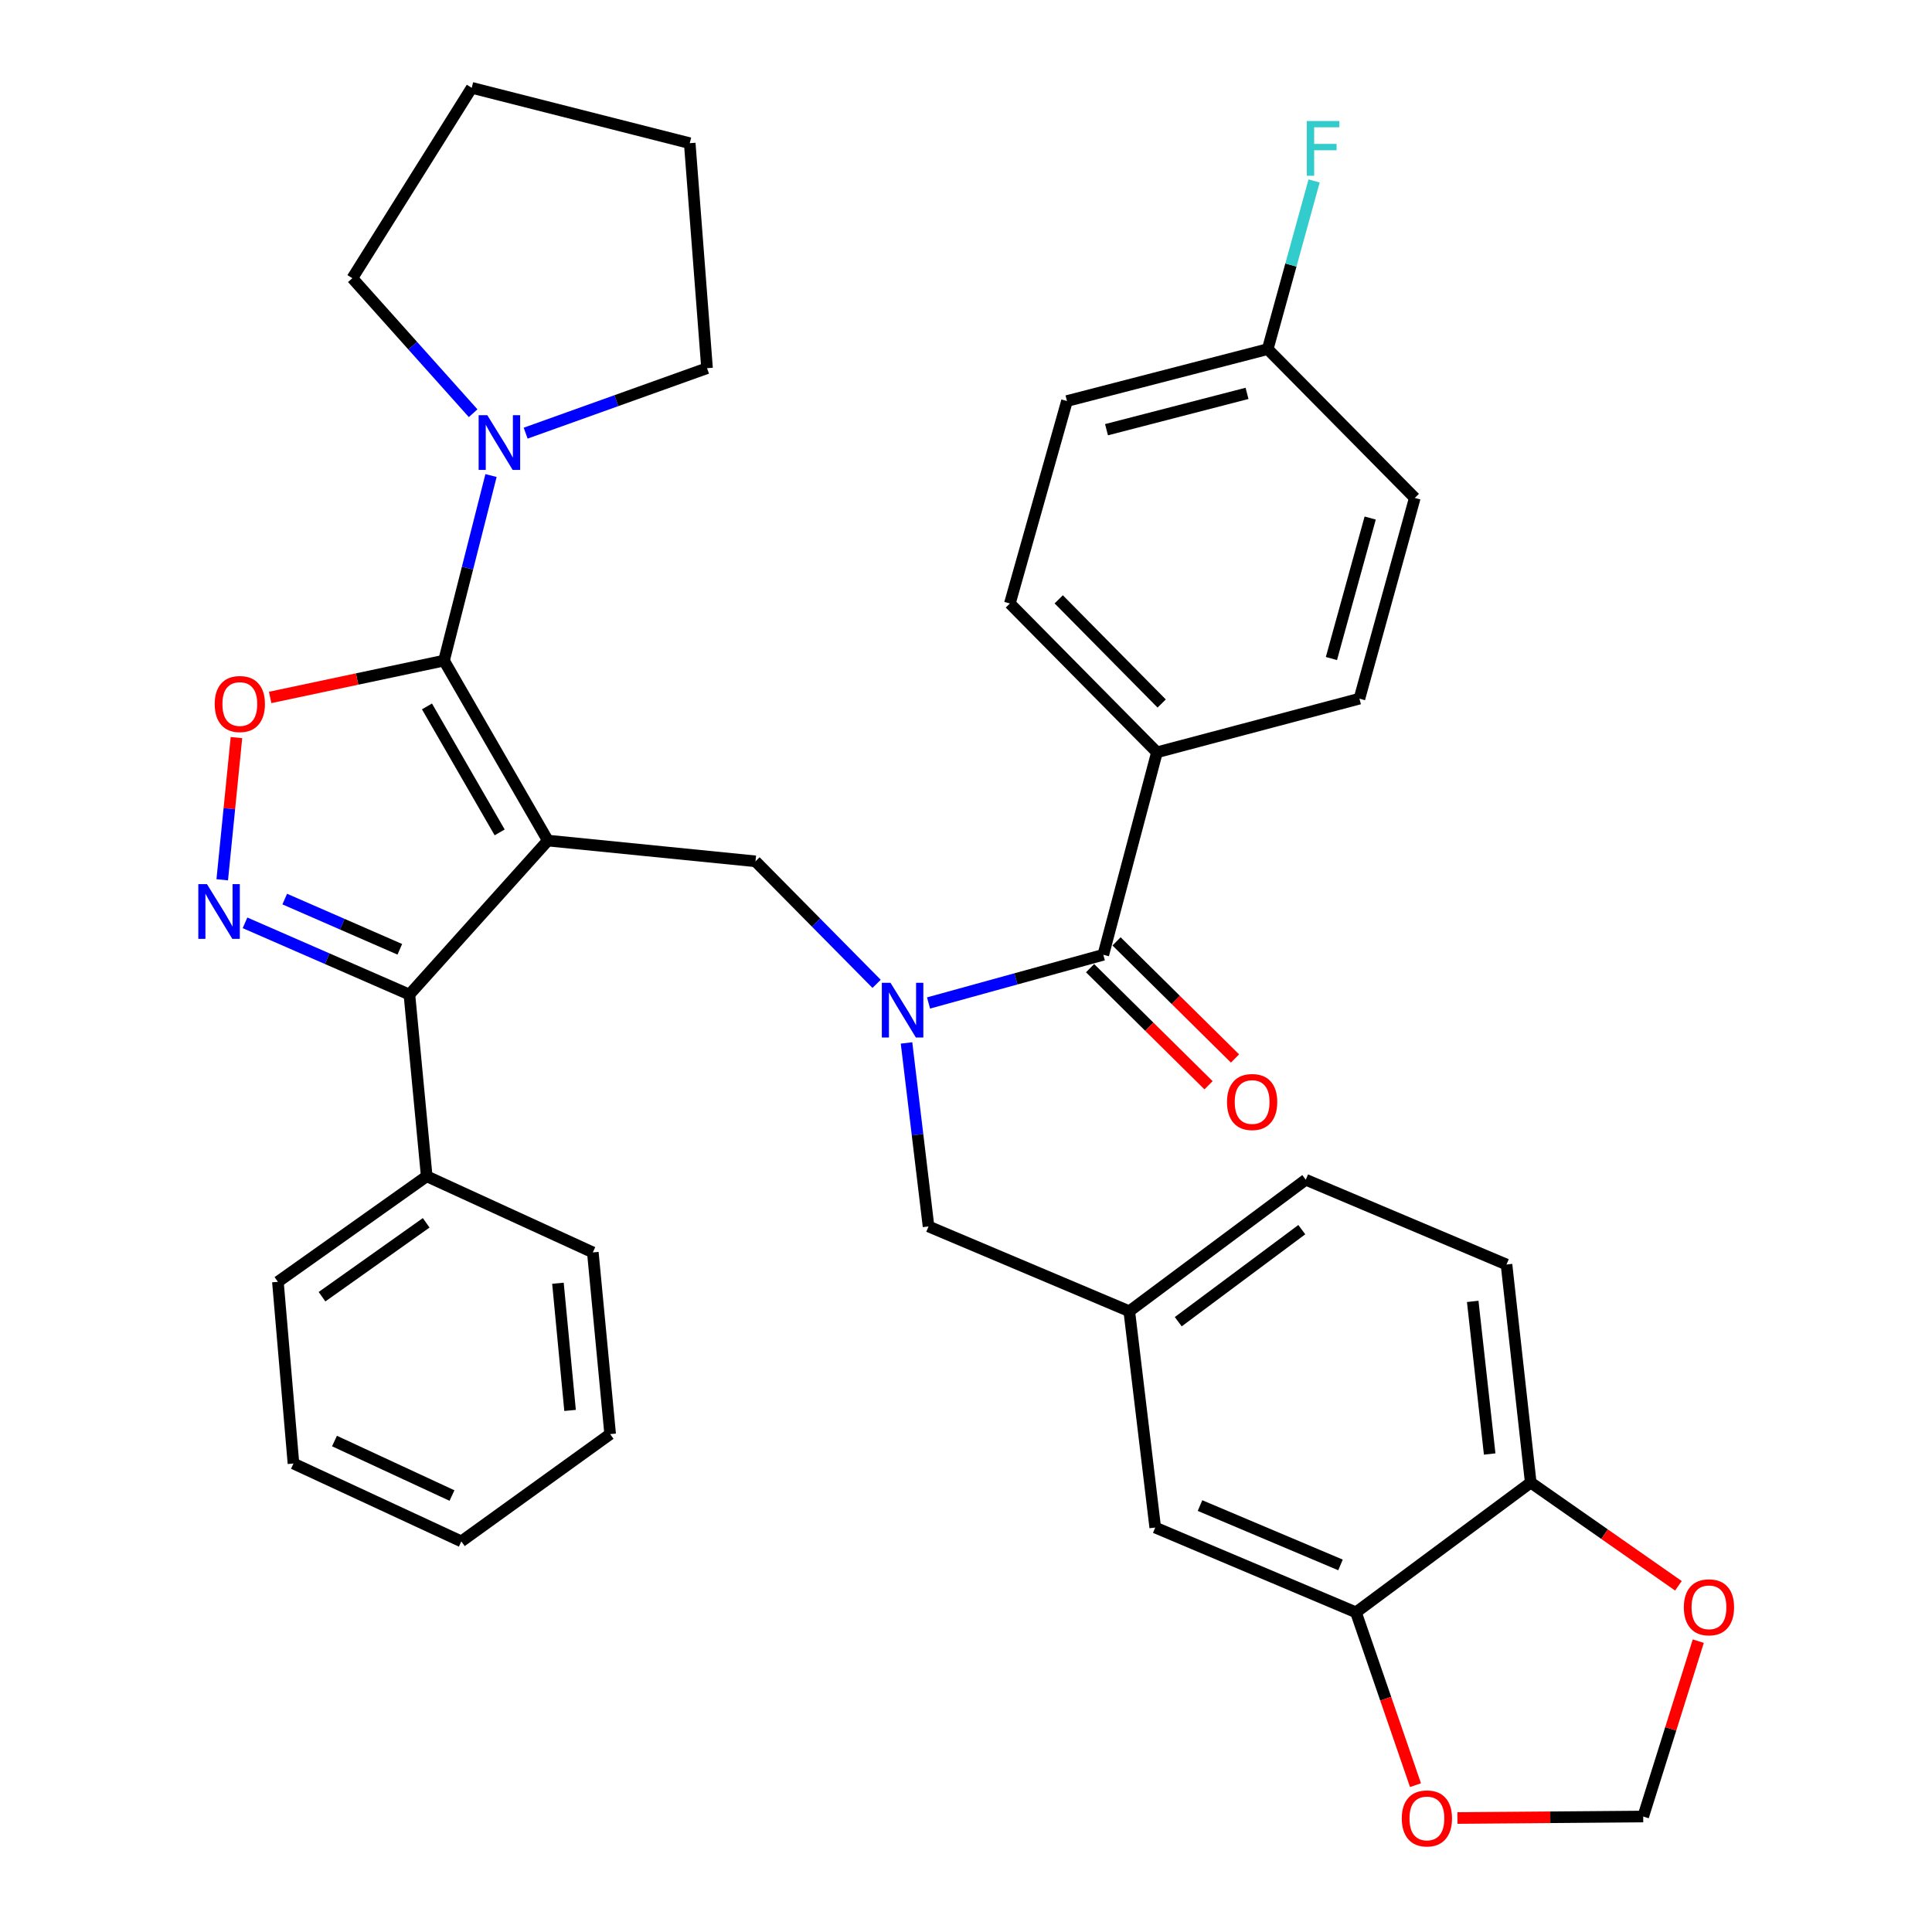 <?xml version='1.0' encoding='iso-8859-1'?>
<svg version='1.1' baseProfile='full'
              xmlns='http://www.w3.org/2000/svg'
                      xmlns:rdkit='http://www.rdkit.org/xml'
                      xmlns:xlink='http://www.w3.org/1999/xlink'
                  xml:space='preserve'
width='1000px' height='1000px' viewBox='0 0 1000 1000'>
<!-- END OF HEADER -->
<rect style='opacity:1.0;fill:#FFFFFF;stroke:none' width='1000' height='1000' x='0' y='0'> </rect>
<path class='bond-0' d='M 598.837,389.39 L 522.71,312.364' style='fill:none;fill-rule:evenodd;stroke:#000000;stroke-width:6px;stroke-linecap:butt;stroke-linejoin:miter;stroke-opacity:1' />
<path class='bond-0' d='M 601.281,364.134 L 547.992,310.216' style='fill:none;fill-rule:evenodd;stroke:#000000;stroke-width:6px;stroke-linecap:butt;stroke-linejoin:miter;stroke-opacity:1' />
<path class='bond-1' d='M 598.837,389.39 L 703.638,361.624' style='fill:none;fill-rule:evenodd;stroke:#000000;stroke-width:6px;stroke-linecap:butt;stroke-linejoin:miter;stroke-opacity:1' />
<path class='bond-2' d='M 598.837,389.39 L 571.071,494.191' style='fill:none;fill-rule:evenodd;stroke:#000000;stroke-width:6px;stroke-linecap:butt;stroke-linejoin:miter;stroke-opacity:1' />
<path class='bond-3' d='M 453.732,509.24 L 422.387,477.529' style='fill:none;fill-rule:evenodd;stroke:#0000FF;stroke-width:6px;stroke-linecap:butt;stroke-linejoin:miter;stroke-opacity:1' />
<path class='bond-3' d='M 422.387,477.529 L 391.042,445.819' style='fill:none;fill-rule:evenodd;stroke:#000000;stroke-width:6px;stroke-linecap:butt;stroke-linejoin:miter;stroke-opacity:1' />
<path class='bond-4' d='M 480.614,519.139 L 525.843,506.665' style='fill:none;fill-rule:evenodd;stroke:#0000FF;stroke-width:6px;stroke-linecap:butt;stroke-linejoin:miter;stroke-opacity:1' />
<path class='bond-4' d='M 525.843,506.665 L 571.071,494.191' style='fill:none;fill-rule:evenodd;stroke:#000000;stroke-width:6px;stroke-linecap:butt;stroke-linejoin:miter;stroke-opacity:1' />
<path class='bond-5' d='M 469.216,539.823 L 474.912,587.314' style='fill:none;fill-rule:evenodd;stroke:#0000FF;stroke-width:6px;stroke-linecap:butt;stroke-linejoin:miter;stroke-opacity:1' />
<path class='bond-5' d='M 474.912,587.314 L 480.607,634.804' style='fill:none;fill-rule:evenodd;stroke:#000000;stroke-width:6px;stroke-linecap:butt;stroke-linejoin:miter;stroke-opacity:1' />
<path class='bond-6' d='M 564.221,501.123 L 594.88,531.424' style='fill:none;fill-rule:evenodd;stroke:#000000;stroke-width:6px;stroke-linecap:butt;stroke-linejoin:miter;stroke-opacity:1' />
<path class='bond-6' d='M 594.88,531.424 L 625.539,561.726' style='fill:none;fill-rule:evenodd;stroke:#FF0000;stroke-width:6px;stroke-linecap:butt;stroke-linejoin:miter;stroke-opacity:1' />
<path class='bond-6' d='M 577.922,487.259 L 608.581,517.561' style='fill:none;fill-rule:evenodd;stroke:#000000;stroke-width:6px;stroke-linecap:butt;stroke-linejoin:miter;stroke-opacity:1' />
<path class='bond-6' d='M 608.581,517.561 L 639.24,547.862' style='fill:none;fill-rule:evenodd;stroke:#FF0000;stroke-width:6px;stroke-linecap:butt;stroke-linejoin:miter;stroke-opacity:1' />
<path class='bond-7' d='M 522.71,312.364 L 552.262,207.573' style='fill:none;fill-rule:evenodd;stroke:#000000;stroke-width:6px;stroke-linecap:butt;stroke-linejoin:miter;stroke-opacity:1' />
<path class='bond-8' d='M 703.638,361.624 L 732.291,257.732' style='fill:none;fill-rule:evenodd;stroke:#000000;stroke-width:6px;stroke-linecap:butt;stroke-linejoin:miter;stroke-opacity:1' />
<path class='bond-8' d='M 689.146,340.858 L 709.203,268.134' style='fill:none;fill-rule:evenodd;stroke:#000000;stroke-width:6px;stroke-linecap:butt;stroke-linejoin:miter;stroke-opacity:1' />
<path class='bond-9' d='M 283.566,435.076 L 229.822,341.927' style='fill:none;fill-rule:evenodd;stroke:#000000;stroke-width:6px;stroke-linecap:butt;stroke-linejoin:miter;stroke-opacity:1' />
<path class='bond-9' d='M 258.621,430.845 L 221,365.64' style='fill:none;fill-rule:evenodd;stroke:#000000;stroke-width:6px;stroke-linecap:butt;stroke-linejoin:miter;stroke-opacity:1' />
<path class='bond-10' d='M 283.566,435.076 L 211.911,514.788' style='fill:none;fill-rule:evenodd;stroke:#000000;stroke-width:6px;stroke-linecap:butt;stroke-linejoin:miter;stroke-opacity:1' />
<path class='bond-11' d='M 283.566,435.076 L 391.042,445.819' style='fill:none;fill-rule:evenodd;stroke:#000000;stroke-width:6px;stroke-linecap:butt;stroke-linejoin:miter;stroke-opacity:1' />
<path class='bond-12' d='M 229.822,341.927 L 184.828,351.46' style='fill:none;fill-rule:evenodd;stroke:#000000;stroke-width:6px;stroke-linecap:butt;stroke-linejoin:miter;stroke-opacity:1' />
<path class='bond-12' d='M 184.828,351.46 L 139.833,360.994' style='fill:none;fill-rule:evenodd;stroke:#FF0000;stroke-width:6px;stroke-linecap:butt;stroke-linejoin:miter;stroke-opacity:1' />
<path class='bond-13' d='M 229.822,341.927 L 241.986,294.033' style='fill:none;fill-rule:evenodd;stroke:#000000;stroke-width:6px;stroke-linecap:butt;stroke-linejoin:miter;stroke-opacity:1' />
<path class='bond-13' d='M 241.986,294.033 L 254.15,246.14' style='fill:none;fill-rule:evenodd;stroke:#0000FF;stroke-width:6px;stroke-linecap:butt;stroke-linejoin:miter;stroke-opacity:1' />
<path class='bond-14' d='M 122.387,381.781 L 118.709,418.578' style='fill:none;fill-rule:evenodd;stroke:#FF0000;stroke-width:6px;stroke-linecap:butt;stroke-linejoin:miter;stroke-opacity:1' />
<path class='bond-14' d='M 118.709,418.578 L 115.032,455.375' style='fill:none;fill-rule:evenodd;stroke:#0000FF;stroke-width:6px;stroke-linecap:butt;stroke-linejoin:miter;stroke-opacity:1' />
<path class='bond-15' d='M 126.817,477.656 L 169.364,496.222' style='fill:none;fill-rule:evenodd;stroke:#0000FF;stroke-width:6px;stroke-linecap:butt;stroke-linejoin:miter;stroke-opacity:1' />
<path class='bond-15' d='M 169.364,496.222 L 211.911,514.788' style='fill:none;fill-rule:evenodd;stroke:#000000;stroke-width:6px;stroke-linecap:butt;stroke-linejoin:miter;stroke-opacity:1' />
<path class='bond-15' d='M 147.377,465.361 L 177.16,478.357' style='fill:none;fill-rule:evenodd;stroke:#0000FF;stroke-width:6px;stroke-linecap:butt;stroke-linejoin:miter;stroke-opacity:1' />
<path class='bond-15' d='M 177.16,478.357 L 206.943,491.353' style='fill:none;fill-rule:evenodd;stroke:#000000;stroke-width:6px;stroke-linecap:butt;stroke-linejoin:miter;stroke-opacity:1' />
<path class='bond-16' d='M 211.911,514.788 L 220.866,608.836' style='fill:none;fill-rule:evenodd;stroke:#000000;stroke-width:6px;stroke-linecap:butt;stroke-linejoin:miter;stroke-opacity:1' />
<path class='bond-17' d='M 779.765,654.512 L 792.305,767.37' style='fill:none;fill-rule:evenodd;stroke:#000000;stroke-width:6px;stroke-linecap:butt;stroke-linejoin:miter;stroke-opacity:1' />
<path class='bond-17' d='M 762.273,673.593 L 771.051,752.594' style='fill:none;fill-rule:evenodd;stroke:#000000;stroke-width:6px;stroke-linecap:butt;stroke-linejoin:miter;stroke-opacity:1' />
<path class='bond-18' d='M 779.765,654.512 L 675.862,610.623' style='fill:none;fill-rule:evenodd;stroke:#000000;stroke-width:6px;stroke-linecap:butt;stroke-linejoin:miter;stroke-opacity:1' />
<path class='bond-19' d='M 675.862,610.623 L 584.51,678.693' style='fill:none;fill-rule:evenodd;stroke:#000000;stroke-width:6px;stroke-linecap:butt;stroke-linejoin:miter;stroke-opacity:1' />
<path class='bond-19' d='M 673.806,636.463 L 609.859,684.112' style='fill:none;fill-rule:evenodd;stroke:#000000;stroke-width:6px;stroke-linecap:butt;stroke-linejoin:miter;stroke-opacity:1' />
<path class='bond-20' d='M 584.51,678.693 L 597.949,790.652' style='fill:none;fill-rule:evenodd;stroke:#000000;stroke-width:6px;stroke-linecap:butt;stroke-linejoin:miter;stroke-opacity:1' />
<path class='bond-21' d='M 584.51,678.693 L 480.607,634.804' style='fill:none;fill-rule:evenodd;stroke:#000000;stroke-width:6px;stroke-linecap:butt;stroke-linejoin:miter;stroke-opacity:1' />
<path class='bond-22' d='M 182.37,143.997 L 213.631,178.936' style='fill:none;fill-rule:evenodd;stroke:#000000;stroke-width:6px;stroke-linecap:butt;stroke-linejoin:miter;stroke-opacity:1' />
<path class='bond-22' d='M 213.631,178.936 L 244.892,213.875' style='fill:none;fill-rule:evenodd;stroke:#0000FF;stroke-width:6px;stroke-linecap:butt;stroke-linejoin:miter;stroke-opacity:1' />
<path class='bond-23' d='M 182.37,143.997 L 244.159,45.455' style='fill:none;fill-rule:evenodd;stroke:#000000;stroke-width:6px;stroke-linecap:butt;stroke-linejoin:miter;stroke-opacity:1' />
<path class='bond-24' d='M 272.08,224.199 L 319.021,207.386' style='fill:none;fill-rule:evenodd;stroke:#0000FF;stroke-width:6px;stroke-linecap:butt;stroke-linejoin:miter;stroke-opacity:1' />
<path class='bond-24' d='M 319.021,207.386 L 365.962,190.572' style='fill:none;fill-rule:evenodd;stroke:#000000;stroke-width:6px;stroke-linecap:butt;stroke-linejoin:miter;stroke-opacity:1' />
<path class='bond-25' d='M 365.962,190.572 L 357.007,74.118' style='fill:none;fill-rule:evenodd;stroke:#000000;stroke-width:6px;stroke-linecap:butt;stroke-linejoin:miter;stroke-opacity:1' />
<path class='bond-26' d='M 220.866,608.836 L 143.841,663.468' style='fill:none;fill-rule:evenodd;stroke:#000000;stroke-width:6px;stroke-linecap:butt;stroke-linejoin:miter;stroke-opacity:1' />
<path class='bond-26' d='M 220.589,632.93 L 166.671,671.172' style='fill:none;fill-rule:evenodd;stroke:#000000;stroke-width:6px;stroke-linecap:butt;stroke-linejoin:miter;stroke-opacity:1' />
<path class='bond-27' d='M 220.866,608.836 L 306.848,648.242' style='fill:none;fill-rule:evenodd;stroke:#000000;stroke-width:6px;stroke-linecap:butt;stroke-linejoin:miter;stroke-opacity:1' />
<path class='bond-28' d='M 143.841,663.468 L 151.898,757.516' style='fill:none;fill-rule:evenodd;stroke:#000000;stroke-width:6px;stroke-linecap:butt;stroke-linejoin:miter;stroke-opacity:1' />
<path class='bond-29' d='M 151.898,757.516 L 238.777,797.821' style='fill:none;fill-rule:evenodd;stroke:#000000;stroke-width:6px;stroke-linecap:butt;stroke-linejoin:miter;stroke-opacity:1' />
<path class='bond-29' d='M 173.132,745.88 L 233.948,774.094' style='fill:none;fill-rule:evenodd;stroke:#000000;stroke-width:6px;stroke-linecap:butt;stroke-linejoin:miter;stroke-opacity:1' />
<path class='bond-30' d='M 238.777,797.821 L 315.814,742.291' style='fill:none;fill-rule:evenodd;stroke:#000000;stroke-width:6px;stroke-linecap:butt;stroke-linejoin:miter;stroke-opacity:1' />
<path class='bond-31' d='M 315.814,742.291 L 306.848,648.242' style='fill:none;fill-rule:evenodd;stroke:#000000;stroke-width:6px;stroke-linecap:butt;stroke-linejoin:miter;stroke-opacity:1' />
<path class='bond-31' d='M 295.065,730.033 L 288.789,664.2' style='fill:none;fill-rule:evenodd;stroke:#000000;stroke-width:6px;stroke-linecap:butt;stroke-linejoin:miter;stroke-opacity:1' />
<path class='bond-32' d='M 244.159,45.455 L 357.007,74.118' style='fill:none;fill-rule:evenodd;stroke:#000000;stroke-width:6px;stroke-linecap:butt;stroke-linejoin:miter;stroke-opacity:1' />
<path class='bond-33' d='M 597.949,790.652 L 701.841,834.542' style='fill:none;fill-rule:evenodd;stroke:#000000;stroke-width:6px;stroke-linecap:butt;stroke-linejoin:miter;stroke-opacity:1' />
<path class='bond-33' d='M 621.118,779.28 L 693.842,810.003' style='fill:none;fill-rule:evenodd;stroke:#000000;stroke-width:6px;stroke-linecap:butt;stroke-linejoin:miter;stroke-opacity:1' />
<path class='bond-34' d='M 792.305,767.37 L 701.841,834.542' style='fill:none;fill-rule:evenodd;stroke:#000000;stroke-width:6px;stroke-linecap:butt;stroke-linejoin:miter;stroke-opacity:1' />
<path class='bond-35' d='M 792.305,767.37 L 830.523,794.086' style='fill:none;fill-rule:evenodd;stroke:#000000;stroke-width:6px;stroke-linecap:butt;stroke-linejoin:miter;stroke-opacity:1' />
<path class='bond-35' d='M 830.523,794.086 L 868.742,820.802' style='fill:none;fill-rule:evenodd;stroke:#FF0000;stroke-width:6px;stroke-linecap:butt;stroke-linejoin:miter;stroke-opacity:1' />
<path class='bond-36' d='M 701.841,834.542 L 717.249,879.267' style='fill:none;fill-rule:evenodd;stroke:#000000;stroke-width:6px;stroke-linecap:butt;stroke-linejoin:miter;stroke-opacity:1' />
<path class='bond-36' d='M 717.249,879.267 L 732.657,923.992' style='fill:none;fill-rule:evenodd;stroke:#FF0000;stroke-width:6px;stroke-linecap:butt;stroke-linejoin:miter;stroke-opacity:1' />
<path class='bond-37' d='M 754.36,941.003 L 802.44,940.617' style='fill:none;fill-rule:evenodd;stroke:#FF0000;stroke-width:6px;stroke-linecap:butt;stroke-linejoin:miter;stroke-opacity:1' />
<path class='bond-37' d='M 802.44,940.617 L 850.521,940.231' style='fill:none;fill-rule:evenodd;stroke:#000000;stroke-width:6px;stroke-linecap:butt;stroke-linejoin:miter;stroke-opacity:1' />
<path class='bond-38' d='M 850.521,940.231 L 864.775,894.844' style='fill:none;fill-rule:evenodd;stroke:#000000;stroke-width:6px;stroke-linecap:butt;stroke-linejoin:miter;stroke-opacity:1' />
<path class='bond-38' d='M 864.775,894.844 L 879.028,849.456' style='fill:none;fill-rule:evenodd;stroke:#FF0000;stroke-width:6px;stroke-linecap:butt;stroke-linejoin:miter;stroke-opacity:1' />
<path class='bond-39' d='M 656.164,180.707 L 732.291,257.732' style='fill:none;fill-rule:evenodd;stroke:#000000;stroke-width:6px;stroke-linecap:butt;stroke-linejoin:miter;stroke-opacity:1' />
<path class='bond-40' d='M 656.164,180.707 L 668.172,137.183' style='fill:none;fill-rule:evenodd;stroke:#000000;stroke-width:6px;stroke-linecap:butt;stroke-linejoin:miter;stroke-opacity:1' />
<path class='bond-40' d='M 668.172,137.183 L 680.179,93.659' style='fill:none;fill-rule:evenodd;stroke:#33CCCC;stroke-width:6px;stroke-linecap:butt;stroke-linejoin:miter;stroke-opacity:1' />
<path class='bond-41' d='M 656.164,180.707 L 552.262,207.573' style='fill:none;fill-rule:evenodd;stroke:#000000;stroke-width:6px;stroke-linecap:butt;stroke-linejoin:miter;stroke-opacity:1' />
<path class='bond-41' d='M 645.459,203.608 L 572.727,222.415' style='fill:none;fill-rule:evenodd;stroke:#000000;stroke-width:6px;stroke-linecap:butt;stroke-linejoin:miter;stroke-opacity:1' />
<path  class='atom-1' d='M 460.919 508.684
L 470.199 523.684
Q 471.119 525.164, 472.599 527.844
Q 474.079 530.524, 474.159 530.684
L 474.159 508.684
L 477.919 508.684
L 477.919 537.004
L 474.039 537.004
L 464.079 520.604
Q 462.919 518.684, 461.679 516.484
Q 460.479 514.284, 460.119 513.604
L 460.119 537.004
L 456.439 537.004
L 456.439 508.684
L 460.919 508.684
' fill='#0000FF'/>
<path  class='atom-3' d='M 635.097 570.398
Q 635.097 563.598, 638.457 559.798
Q 641.817 555.998, 648.097 555.998
Q 654.377 555.998, 657.737 559.798
Q 661.097 563.598, 661.097 570.398
Q 661.097 577.278, 657.697 581.198
Q 654.297 585.078, 648.097 585.078
Q 641.857 585.078, 638.457 581.198
Q 635.097 577.318, 635.097 570.398
M 648.097 581.878
Q 652.417 581.878, 654.737 578.998
Q 657.097 576.078, 657.097 570.398
Q 657.097 564.838, 654.737 562.038
Q 652.417 559.198, 648.097 559.198
Q 643.777 559.198, 641.417 561.998
Q 639.097 564.798, 639.097 570.398
Q 639.097 576.118, 641.417 578.998
Q 643.777 581.878, 648.097 581.878
' fill='#FF0000'/>
<path  class='atom-8' d='M 111.132 364.401
Q 111.132 357.601, 114.492 353.801
Q 117.852 350.001, 124.132 350.001
Q 130.412 350.001, 133.772 353.801
Q 137.132 357.601, 137.132 364.401
Q 137.132 371.281, 133.732 375.201
Q 130.332 379.081, 124.132 379.081
Q 117.892 379.081, 114.492 375.201
Q 111.132 371.321, 111.132 364.401
M 124.132 375.881
Q 128.452 375.881, 130.772 373.001
Q 133.132 370.081, 133.132 364.401
Q 133.132 358.841, 130.772 356.041
Q 128.452 353.201, 124.132 353.201
Q 119.812 353.201, 117.452 356.001
Q 115.132 358.801, 115.132 364.401
Q 115.132 370.121, 117.452 373.001
Q 119.812 375.881, 124.132 375.881
' fill='#FF0000'/>
<path  class='atom-9' d='M 107.13 457.637
L 116.41 472.637
Q 117.33 474.117, 118.81 476.797
Q 120.29 479.477, 120.37 479.637
L 120.37 457.637
L 124.13 457.637
L 124.13 485.957
L 120.25 485.957
L 110.29 469.557
Q 109.13 467.637, 107.89 465.437
Q 106.69 463.237, 106.33 462.557
L 106.33 485.957
L 102.65 485.957
L 102.65 457.637
L 107.13 457.637
' fill='#0000FF'/>
<path  class='atom-16' d='M 252.226 214.908
L 261.506 229.908
Q 262.426 231.388, 263.906 234.068
Q 265.386 236.748, 265.466 236.908
L 265.466 214.908
L 269.226 214.908
L 269.226 243.228
L 265.346 243.228
L 255.386 226.828
Q 254.226 224.908, 252.986 222.708
Q 251.786 220.508, 251.426 219.828
L 251.426 243.228
L 247.746 243.228
L 247.746 214.908
L 252.226 214.908
' fill='#0000FF'/>
<path  class='atom-30' d='M 725.561 941.21
Q 725.561 934.41, 728.921 930.61
Q 732.281 926.81, 738.561 926.81
Q 744.841 926.81, 748.201 930.61
Q 751.561 934.41, 751.561 941.21
Q 751.561 948.09, 748.161 952.01
Q 744.761 955.89, 738.561 955.89
Q 732.321 955.89, 728.921 952.01
Q 725.561 948.13, 725.561 941.21
M 738.561 952.69
Q 742.881 952.69, 745.201 949.81
Q 747.561 946.89, 747.561 941.21
Q 747.561 935.65, 745.201 932.85
Q 742.881 930.01, 738.561 930.01
Q 734.241 930.01, 731.881 932.81
Q 729.561 935.61, 729.561 941.21
Q 729.561 946.93, 731.881 949.81
Q 734.241 952.69, 738.561 952.69
' fill='#FF0000'/>
<path  class='atom-32' d='M 871.556 831.936
Q 871.556 825.136, 874.916 821.336
Q 878.276 817.536, 884.556 817.536
Q 890.836 817.536, 894.196 821.336
Q 897.556 825.136, 897.556 831.936
Q 897.556 838.816, 894.156 842.736
Q 890.756 846.616, 884.556 846.616
Q 878.316 846.616, 874.916 842.736
Q 871.556 838.856, 871.556 831.936
M 884.556 843.416
Q 888.876 843.416, 891.196 840.536
Q 893.556 837.616, 893.556 831.936
Q 893.556 826.376, 891.196 823.576
Q 888.876 820.736, 884.556 820.736
Q 880.236 820.736, 877.876 823.536
Q 875.556 826.336, 875.556 831.936
Q 875.556 837.656, 877.876 840.536
Q 880.236 843.416, 884.556 843.416
' fill='#FF0000'/>
<path  class='atom-36' d='M 676.408 62.644
L 693.248 62.644
L 693.248 65.884
L 680.208 65.884
L 680.208 74.484
L 691.808 74.484
L 691.808 77.764
L 680.208 77.764
L 680.208 90.964
L 676.408 90.964
L 676.408 62.644
' fill='#33CCCC'/>
</svg>
